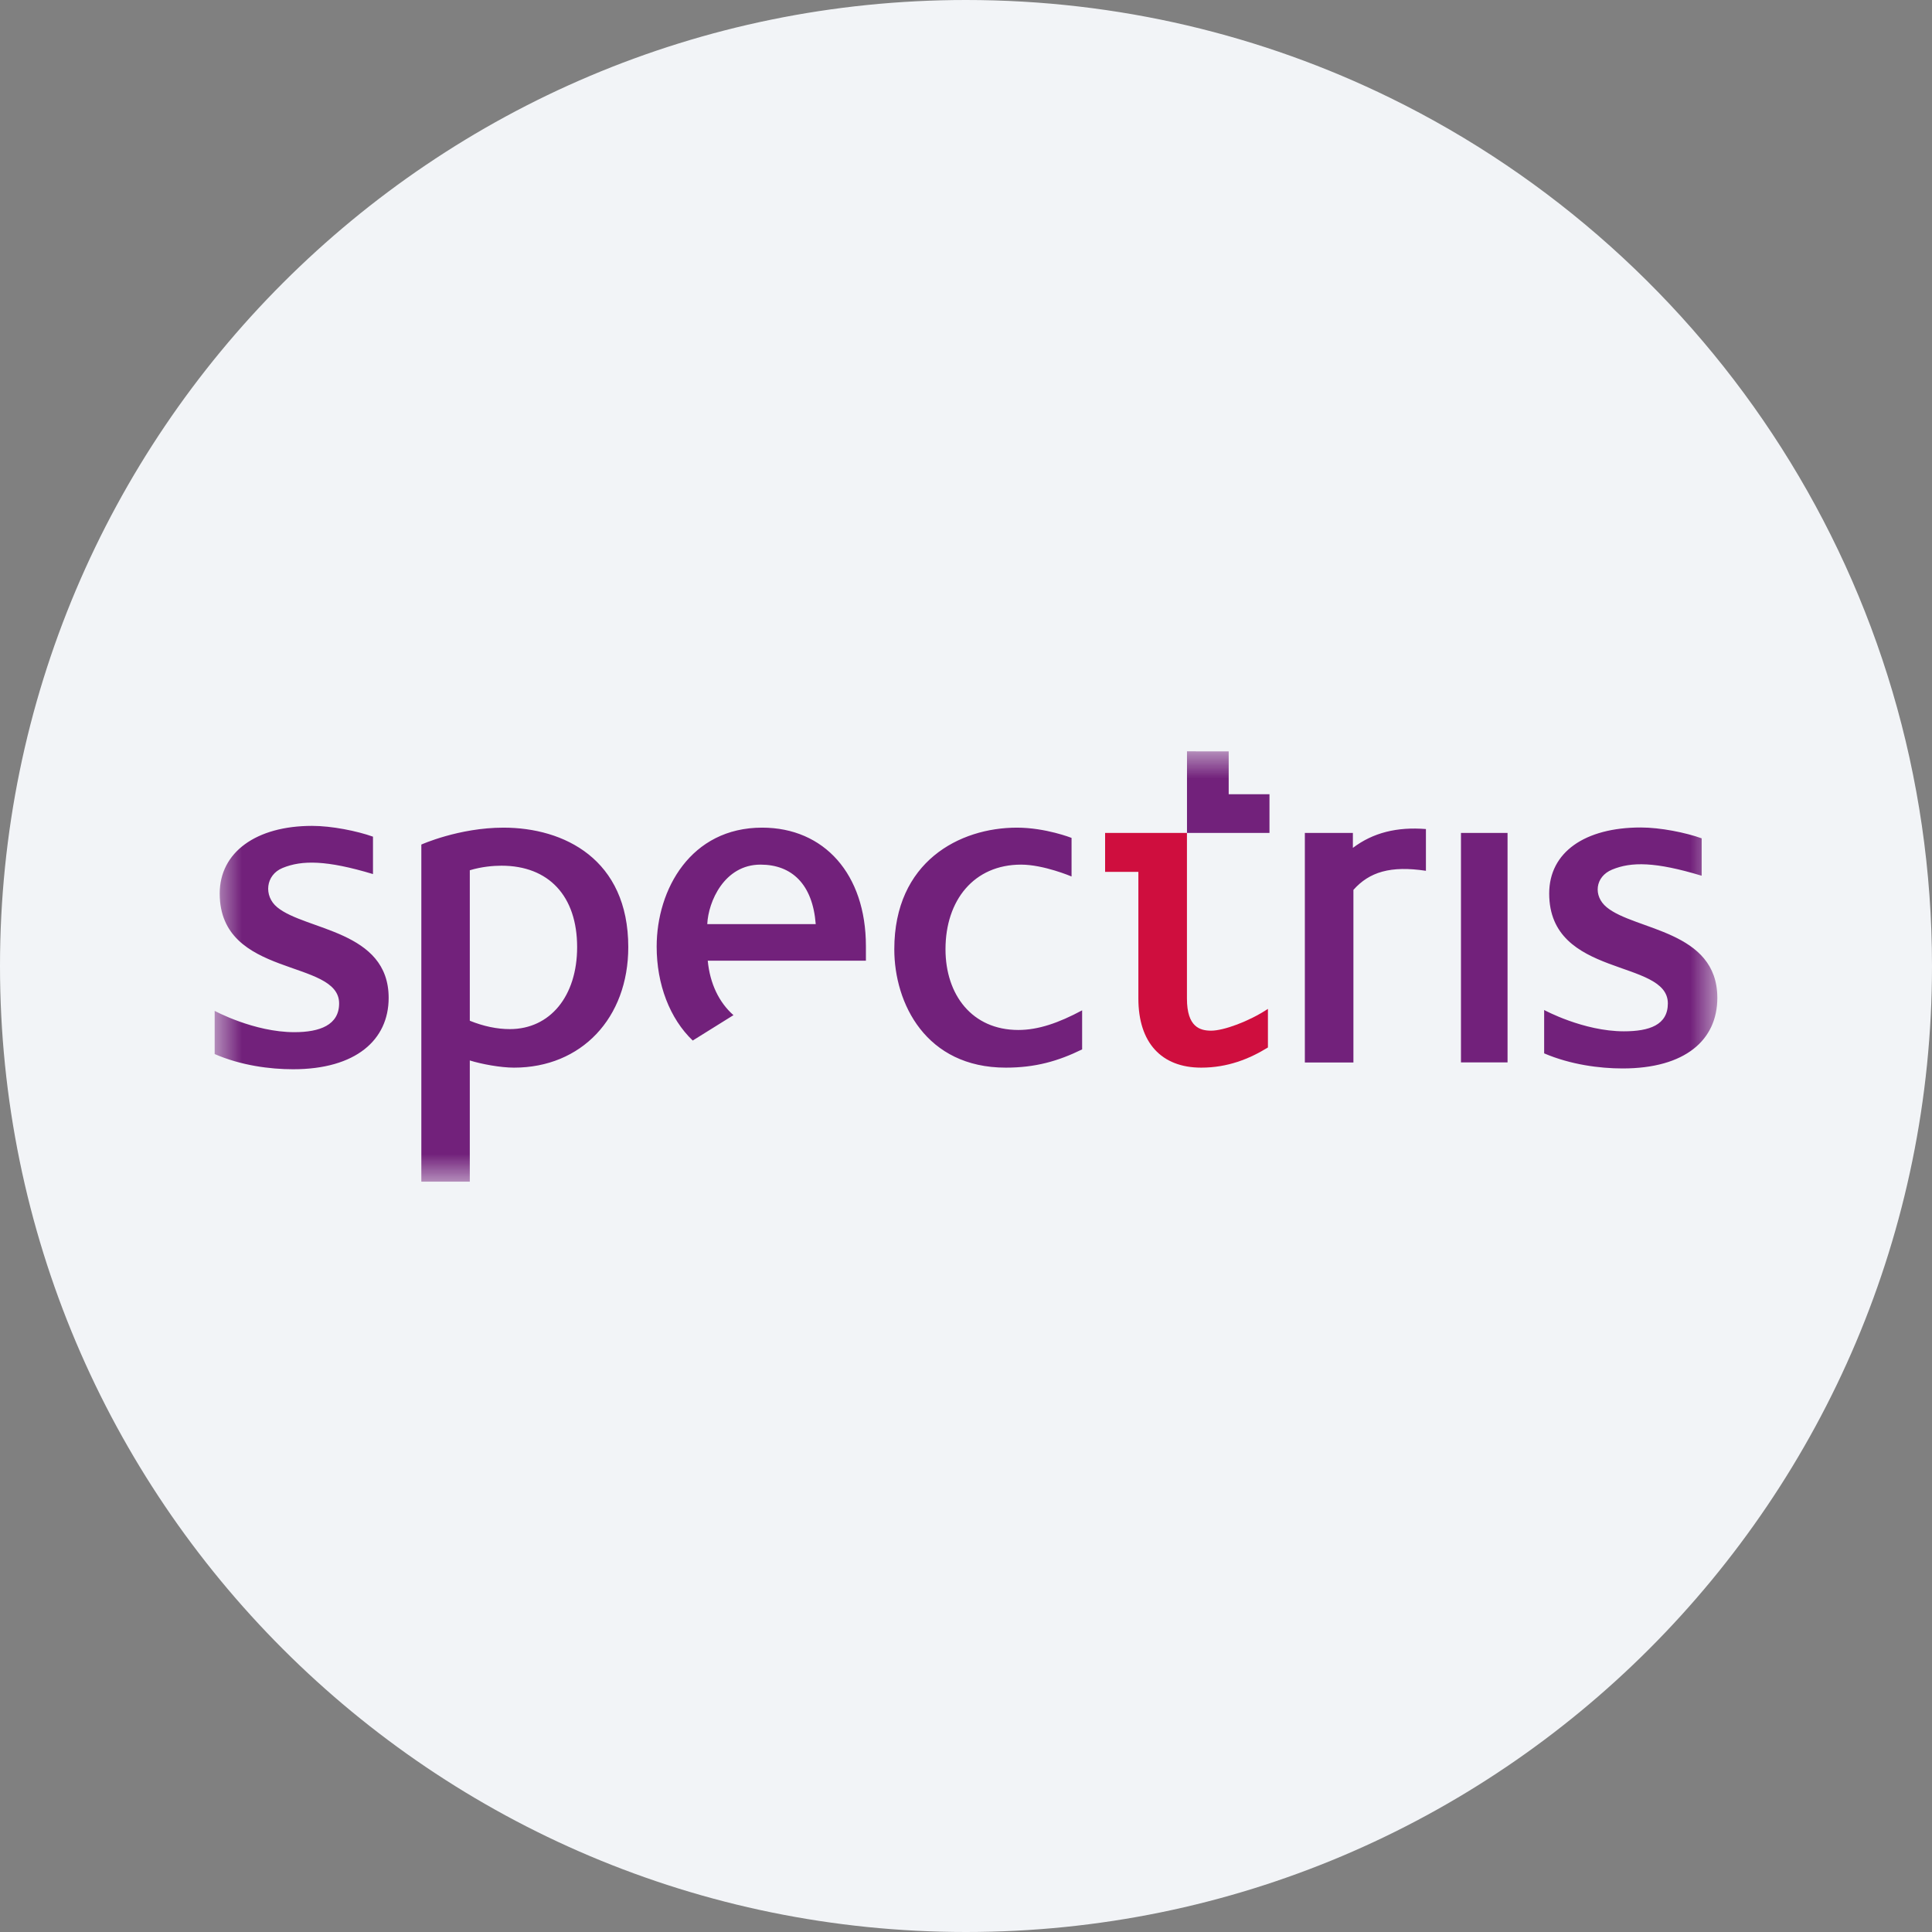<svg height="36" viewBox="0 0 36 36" width="36" xmlns="http://www.w3.org/2000/svg" xmlns:xlink="http://www.w3.org/1999/xlink"><rect x="0" y="0" width="36" height="36" fill="#808080" stroke="none"/><mask id="a" fill="#fff"><path d="m0 0h28v8.019h-28z" fill="#fff" fill-rule="evenodd"/></mask><g fill="none" fill-rule="evenodd"><path d="m18 0c2.837 0 5.52.656 7.907 1.825 5.977 2.927 10.093 9.071 10.093 16.175 0 9.942-8.058 18-18 18-9.941 0-18-8.057-18-18 0-9.941 8.059-18 18-18z" fill="#f2f4f7" fill-rule="nonzero"/><g transform="translate(4 14)"><path d="m16.592 1.52v.726h.62v2.361c0 .819.427 1.287 1.171 1.287.491 0 .897-.162 1.243-.376v-.719c-.354.235-.827.406-1.057.406-.21 0-.452-.068-.452-.598v-3.087z" fill="#cf0e3e"/><path d="m21.209 1.799v-.279h-.895v4.278h.905v-3.216c.297-.335.693-.455 1.351-.356v-.778c-.538-.043-.986.067-1.361.351zm3.658.85c0 1.584 2.211 1.212 2.211 2.048 0 .402-.344.52-.819.52-.756 0-1.486-.397-1.486-.397v.808c.492.21 1.031.281 1.462.281 1.169 0 1.765-.532 1.765-1.315 0-1.26-1.536-1.254-2.062-1.689-.255-.209-.217-.57.101-.701.36-.149.805-.147 1.669.114v-.697c-.297-.107-.768-.202-1.135-.202-1.04 0-1.706.46-1.706 1.23zm-24.773 0c0 1.584 2.225 1.212 2.225 2.048 0 .402-.358.536-.833.536-.756 0-1.486-.397-1.486-.397v.805c.491.213 1.03.283 1.461.283 1.17 0 1.781-.547 1.781-1.33 0-1.26-1.551-1.254-2.077-1.689-.255-.209-.218-.602.101-.732.36-.148.82-.146 1.684.114v-.697c-.297-.106-.768-.201-1.135-.201-1.04 0-1.721.49-1.721 1.26zm23.129 3.147h.868v-4.276h-.868zm-5.105-4.276h1.537v-.721h-.76v-.798l-.777-.001zm-5.454 2.168c0 1.007.586 2.206 2.078 2.206.55 0 .974-.121 1.422-.34v-.728c-.436.234-.816.366-1.189.366-.862 0-1.357-.656-1.357-1.504 0-.917.533-1.577 1.408-1.577.423 0 .941.221.941.221v-.719s-.483-.191-1.019-.191c-1.068 0-2.284.634-2.284 2.266zm-2.493-1.577c.584 0 .972.366 1.029 1.109h-2.021c.018-.418.317-1.109.992-1.109zm-1.263 3.278c.375.361.849.504 1.492.504.831 0 1.466-.411 1.466-.411v-.675s-.71.399-1.273.399c-.372 0-.683-.076-.926-.29zm-.672-1.75c0 .704.245 1.342.672 1.75.375.361.849.504 1.492.504.831 0 1.466-.411 1.466-.411v-.675s-.71.399-1.273.399c-.372 0-.683-.076-.926-.29-.268-.236-.439-.588-.479-1.015h2.947v-.272c0-1.341-.778-2.207-1.934-2.207-1.329 0-1.965 1.149-1.965 2.217zm-2.892-1.508c.883 0 1.41.567 1.41 1.517 0 .914-.504 1.528-1.254 1.528-.242 0-.493-.054-.746-.156v-2.804c.222-.067.44-.085.59-.085zm-1.493 5.888h.903v-2.259c.22.069.576.134.824.134 1.254 0 2.129-.923 2.129-2.246 0-1.641-1.201-2.226-2.325-2.226-.831 0-1.531.315-1.531.315z" fill="#72217b" mask="url(#a)"/></g></g></svg>